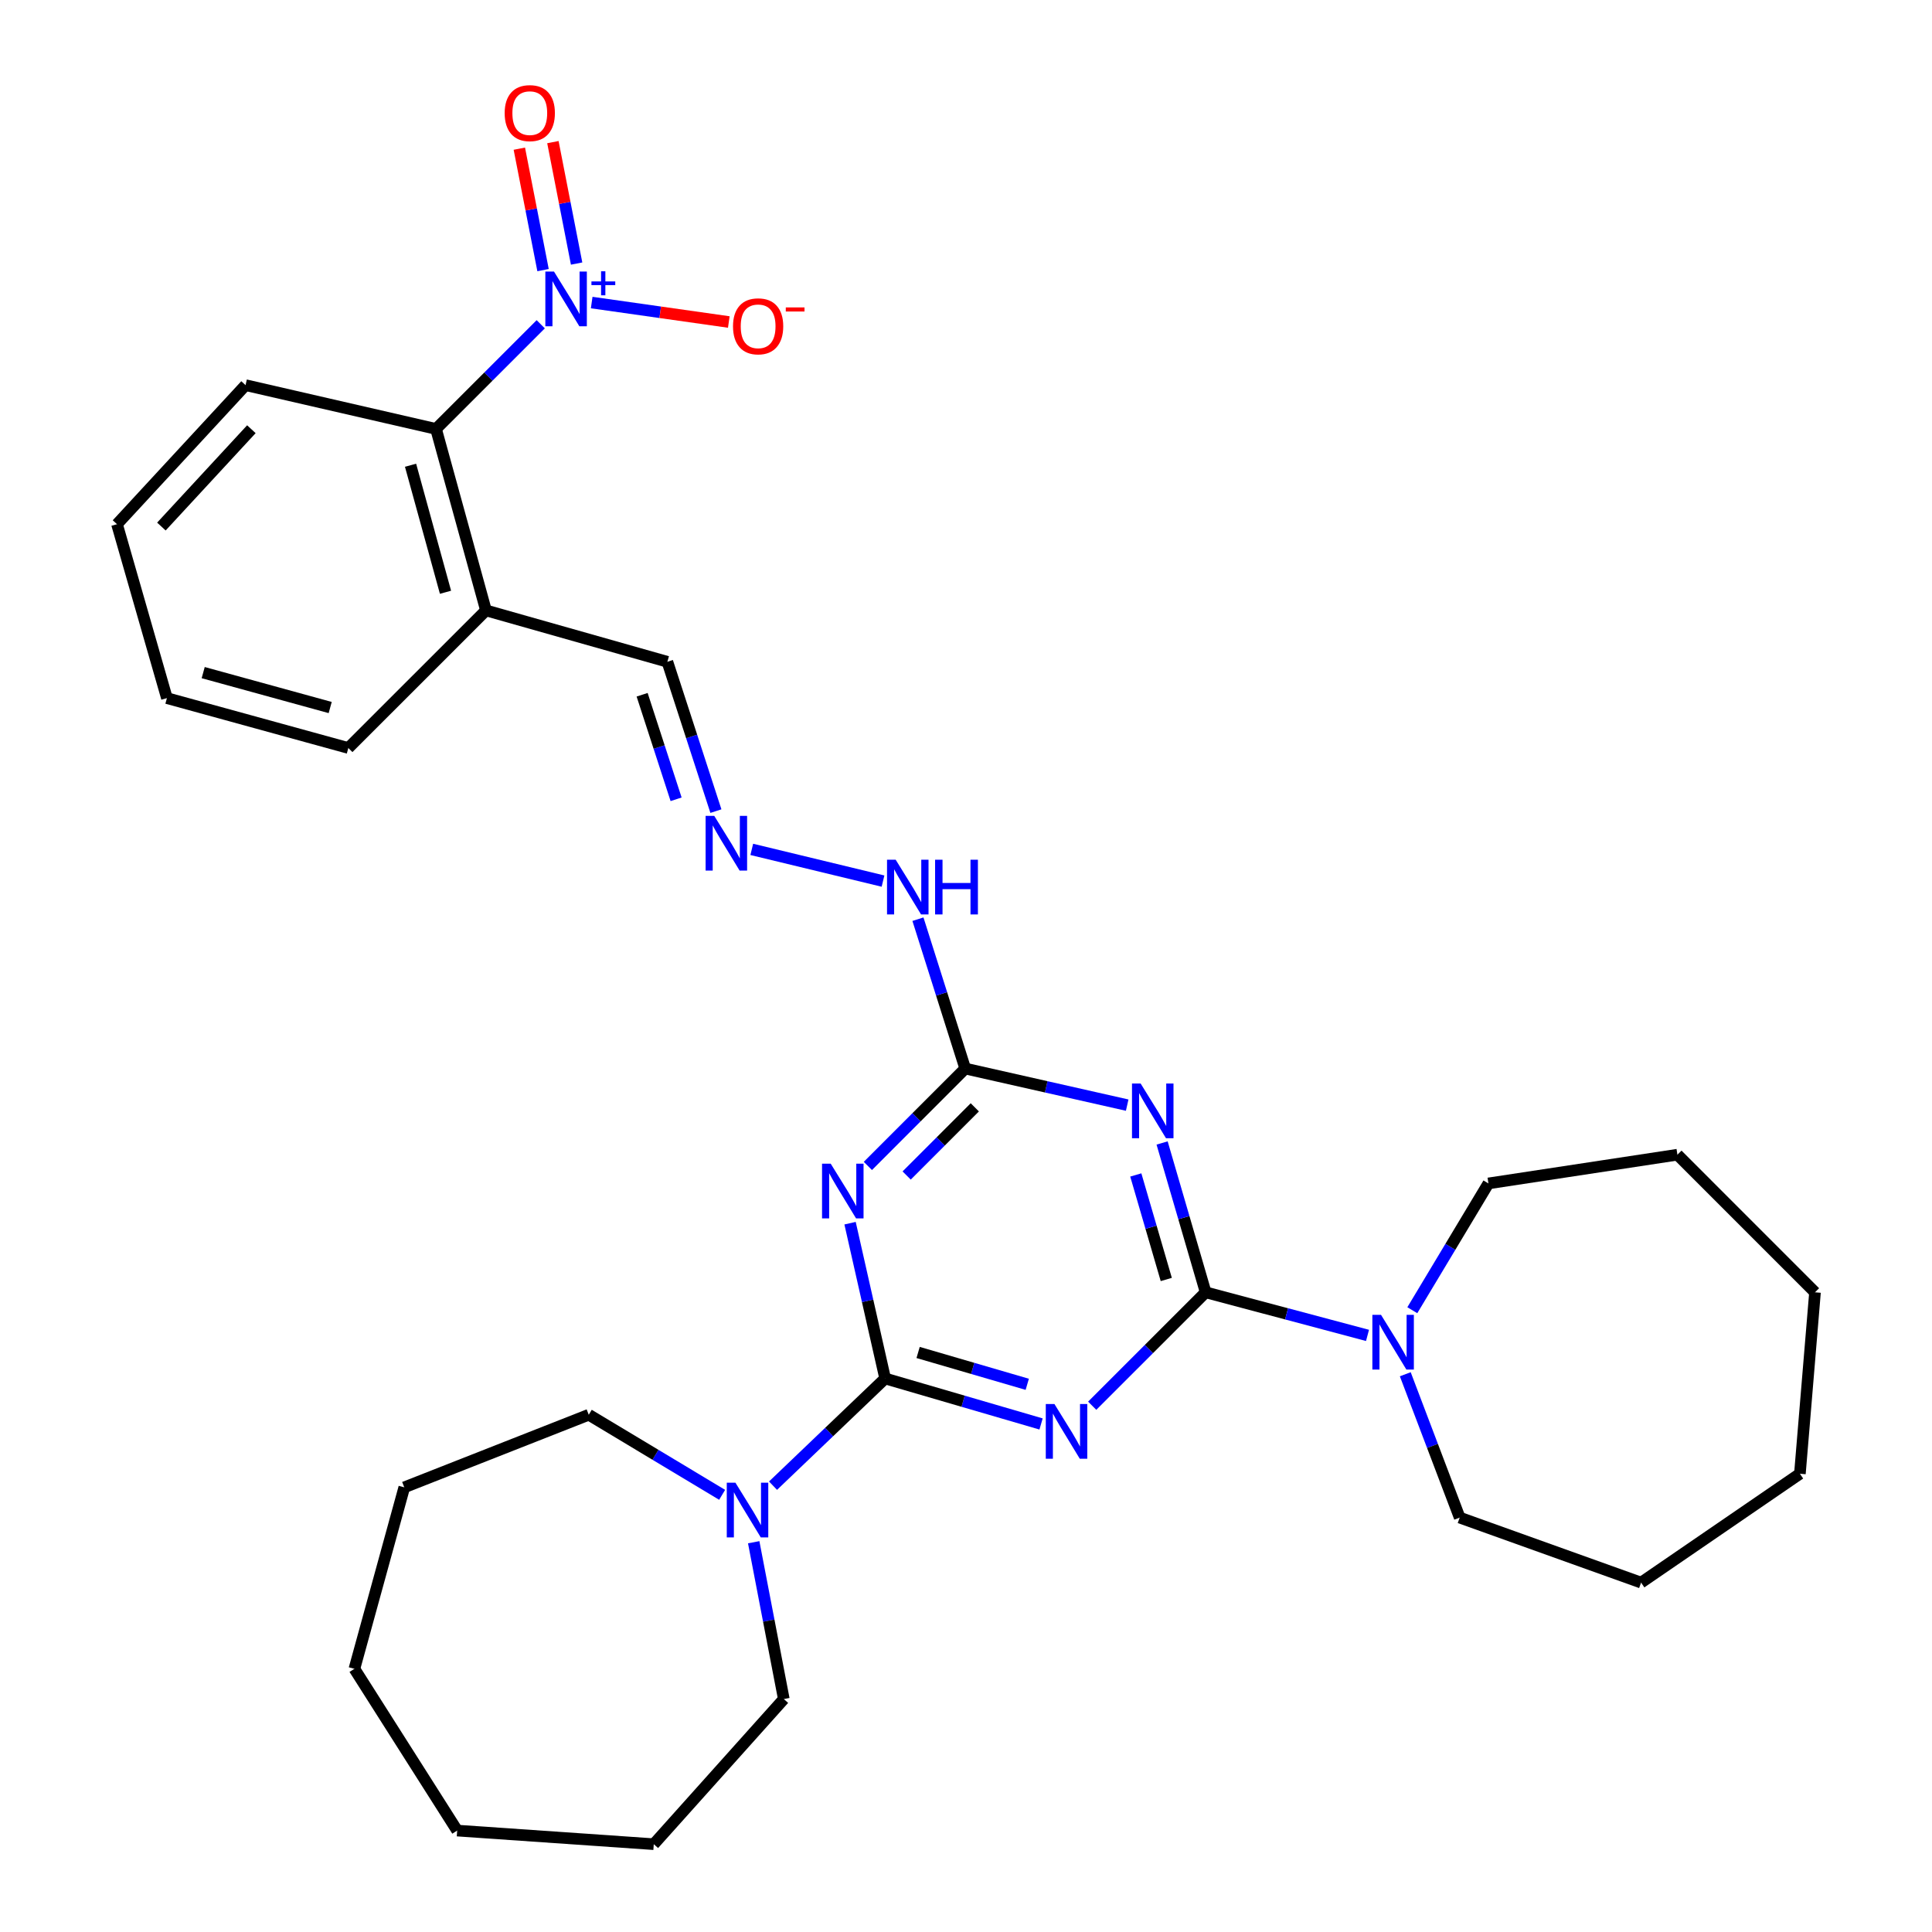 <?xml version='1.0' encoding='iso-8859-1'?>
<svg version='1.1' baseProfile='full'
              xmlns='http://www.w3.org/2000/svg'
                      xmlns:rdkit='http://www.rdkit.org/xml'
                      xmlns:xlink='http://www.w3.org/1999/xlink'
                  xml:space='preserve'
width='1000px' height='1000px' viewBox='0 0 1000 1000'>
<!-- END OF HEADER -->
<rect style='opacity:1.0;fill:#FFFFFF;stroke:none' width='1000' height='1000' x='0' y='0'> </rect>
<path class='bond-0' d='M 538.852,737.041 L 498.502,725.269' style='fill:none;fill-rule:evenodd;stroke:#0000FF;stroke-width:6px;stroke-linecap:butt;stroke-linejoin:miter;stroke-opacity:1' />
<path class='bond-0' d='M 498.502,725.269 L 458.152,713.497' style='fill:none;fill-rule:evenodd;stroke:#000000;stroke-width:6px;stroke-linecap:butt;stroke-linejoin:miter;stroke-opacity:1' />
<path class='bond-0' d='M 531.705,716.515 L 503.46,708.275' style='fill:none;fill-rule:evenodd;stroke:#0000FF;stroke-width:6px;stroke-linecap:butt;stroke-linejoin:miter;stroke-opacity:1' />
<path class='bond-0' d='M 503.46,708.275 L 475.215,700.034' style='fill:none;fill-rule:evenodd;stroke:#000000;stroke-width:6px;stroke-linecap:butt;stroke-linejoin:miter;stroke-opacity:1' />
<path class='bond-1' d='M 565.323,727.604 L 594.682,698.25' style='fill:none;fill-rule:evenodd;stroke:#0000FF;stroke-width:6px;stroke-linecap:butt;stroke-linejoin:miter;stroke-opacity:1' />
<path class='bond-1' d='M 594.682,698.25 L 624.04,668.895' style='fill:none;fill-rule:evenodd;stroke:#000000;stroke-width:6px;stroke-linecap:butt;stroke-linejoin:miter;stroke-opacity:1' />
<path class='bond-3' d='M 458.152,713.497 L 449.071,673.309' style='fill:none;fill-rule:evenodd;stroke:#000000;stroke-width:6px;stroke-linecap:butt;stroke-linejoin:miter;stroke-opacity:1' />
<path class='bond-3' d='M 449.071,673.309 L 439.991,633.121' style='fill:none;fill-rule:evenodd;stroke:#0000FF;stroke-width:6px;stroke-linecap:butt;stroke-linejoin:miter;stroke-opacity:1' />
<path class='bond-6' d='M 458.152,713.497 L 429.136,741.239' style='fill:none;fill-rule:evenodd;stroke:#000000;stroke-width:6px;stroke-linecap:butt;stroke-linejoin:miter;stroke-opacity:1' />
<path class='bond-6' d='M 429.136,741.239 L 400.12,768.981' style='fill:none;fill-rule:evenodd;stroke:#0000FF;stroke-width:6px;stroke-linecap:butt;stroke-linejoin:miter;stroke-opacity:1' />
<path class='bond-2' d='M 624.04,668.895 L 612.771,630.25' style='fill:none;fill-rule:evenodd;stroke:#000000;stroke-width:6px;stroke-linecap:butt;stroke-linejoin:miter;stroke-opacity:1' />
<path class='bond-2' d='M 612.771,630.25 L 601.502,591.605' style='fill:none;fill-rule:evenodd;stroke:#0000FF;stroke-width:6px;stroke-linecap:butt;stroke-linejoin:miter;stroke-opacity:1' />
<path class='bond-2' d='M 603.664,662.257 L 595.776,635.206' style='fill:none;fill-rule:evenodd;stroke:#000000;stroke-width:6px;stroke-linecap:butt;stroke-linejoin:miter;stroke-opacity:1' />
<path class='bond-2' d='M 595.776,635.206 L 587.887,608.154' style='fill:none;fill-rule:evenodd;stroke:#0000FF;stroke-width:6px;stroke-linecap:butt;stroke-linejoin:miter;stroke-opacity:1' />
<path class='bond-7' d='M 624.04,668.895 L 665.932,680.045' style='fill:none;fill-rule:evenodd;stroke:#000000;stroke-width:6px;stroke-linecap:butt;stroke-linejoin:miter;stroke-opacity:1' />
<path class='bond-7' d='M 665.932,680.045 L 707.823,691.195' style='fill:none;fill-rule:evenodd;stroke:#0000FF;stroke-width:6px;stroke-linecap:butt;stroke-linejoin:miter;stroke-opacity:1' />
<path class='bond-5' d='M 583.432,572.012 L 541.514,562.544' style='fill:none;fill-rule:evenodd;stroke:#0000FF;stroke-width:6px;stroke-linecap:butt;stroke-linejoin:miter;stroke-opacity:1' />
<path class='bond-5' d='M 541.514,562.544 L 499.597,553.077' style='fill:none;fill-rule:evenodd;stroke:#000000;stroke-width:6px;stroke-linecap:butt;stroke-linejoin:miter;stroke-opacity:1' />
<path class='bond-31' d='M 449.21,603.487 L 474.403,578.282' style='fill:none;fill-rule:evenodd;stroke:#0000FF;stroke-width:6px;stroke-linecap:butt;stroke-linejoin:miter;stroke-opacity:1' />
<path class='bond-31' d='M 474.403,578.282 L 499.597,553.077' style='fill:none;fill-rule:evenodd;stroke:#000000;stroke-width:6px;stroke-linecap:butt;stroke-linejoin:miter;stroke-opacity:1' />
<path class='bond-31' d='M 469.289,608.441 L 486.924,590.797' style='fill:none;fill-rule:evenodd;stroke:#0000FF;stroke-width:6px;stroke-linecap:butt;stroke-linejoin:miter;stroke-opacity:1' />
<path class='bond-31' d='M 486.924,590.797 L 504.56,573.154' style='fill:none;fill-rule:evenodd;stroke:#000000;stroke-width:6px;stroke-linecap:butt;stroke-linejoin:miter;stroke-opacity:1' />
<path class='bond-4' d='M 279.891,167.84 L 252.79,194.929' style='fill:none;fill-rule:evenodd;stroke:#0000FF;stroke-width:6px;stroke-linecap:butt;stroke-linejoin:miter;stroke-opacity:1' />
<path class='bond-4' d='M 252.79,194.929 L 225.689,222.018' style='fill:none;fill-rule:evenodd;stroke:#000000;stroke-width:6px;stroke-linecap:butt;stroke-linejoin:miter;stroke-opacity:1' />
<path class='bond-11' d='M 306.26,156.605 L 341.745,161.636' style='fill:none;fill-rule:evenodd;stroke:#0000FF;stroke-width:6px;stroke-linecap:butt;stroke-linejoin:miter;stroke-opacity:1' />
<path class='bond-11' d='M 341.745,161.636 L 377.229,166.668' style='fill:none;fill-rule:evenodd;stroke:#FF0000;stroke-width:6px;stroke-linecap:butt;stroke-linejoin:miter;stroke-opacity:1' />
<path class='bond-12' d='M 298.455,136.418 L 292.318,104.99' style='fill:none;fill-rule:evenodd;stroke:#0000FF;stroke-width:6px;stroke-linecap:butt;stroke-linejoin:miter;stroke-opacity:1' />
<path class='bond-12' d='M 292.318,104.99 L 286.181,73.562' style='fill:none;fill-rule:evenodd;stroke:#FF0000;stroke-width:6px;stroke-linecap:butt;stroke-linejoin:miter;stroke-opacity:1' />
<path class='bond-12' d='M 281.079,139.811 L 274.943,108.383' style='fill:none;fill-rule:evenodd;stroke:#0000FF;stroke-width:6px;stroke-linecap:butt;stroke-linejoin:miter;stroke-opacity:1' />
<path class='bond-12' d='M 274.943,108.383 L 268.806,76.955' style='fill:none;fill-rule:evenodd;stroke:#FF0000;stroke-width:6px;stroke-linecap:butt;stroke-linejoin:miter;stroke-opacity:1' />
<path class='bond-13' d='M 499.597,553.077 L 487.362,514.426' style='fill:none;fill-rule:evenodd;stroke:#000000;stroke-width:6px;stroke-linecap:butt;stroke-linejoin:miter;stroke-opacity:1' />
<path class='bond-13' d='M 487.362,514.426 L 475.127,475.775' style='fill:none;fill-rule:evenodd;stroke:#0000FF;stroke-width:6px;stroke-linecap:butt;stroke-linejoin:miter;stroke-opacity:1' />
<path class='bond-15' d='M 373.78,773.719 L 339.262,752.996' style='fill:none;fill-rule:evenodd;stroke:#0000FF;stroke-width:6px;stroke-linecap:butt;stroke-linejoin:miter;stroke-opacity:1' />
<path class='bond-15' d='M 339.262,752.996 L 304.744,732.272' style='fill:none;fill-rule:evenodd;stroke:#000000;stroke-width:6px;stroke-linecap:butt;stroke-linejoin:miter;stroke-opacity:1' />
<path class='bond-17' d='M 390.114,798.255 L 397.907,838.84' style='fill:none;fill-rule:evenodd;stroke:#0000FF;stroke-width:6px;stroke-linecap:butt;stroke-linejoin:miter;stroke-opacity:1' />
<path class='bond-17' d='M 397.907,838.84 L 405.701,879.425' style='fill:none;fill-rule:evenodd;stroke:#000000;stroke-width:6px;stroke-linecap:butt;stroke-linejoin:miter;stroke-opacity:1' />
<path class='bond-16' d='M 731.012,678.166 L 750.709,645.353' style='fill:none;fill-rule:evenodd;stroke:#0000FF;stroke-width:6px;stroke-linecap:butt;stroke-linejoin:miter;stroke-opacity:1' />
<path class='bond-16' d='M 750.709,645.353 L 770.406,612.54' style='fill:none;fill-rule:evenodd;stroke:#000000;stroke-width:6px;stroke-linecap:butt;stroke-linejoin:miter;stroke-opacity:1' />
<path class='bond-18' d='M 727.37,711.31 L 741.453,748.41' style='fill:none;fill-rule:evenodd;stroke:#0000FF;stroke-width:6px;stroke-linecap:butt;stroke-linejoin:miter;stroke-opacity:1' />
<path class='bond-18' d='M 741.453,748.41 L 755.535,785.51' style='fill:none;fill-rule:evenodd;stroke:#000000;stroke-width:6px;stroke-linecap:butt;stroke-linejoin:miter;stroke-opacity:1' />
<path class='bond-8' d='M 225.689,222.018 L 251.536,315.943' style='fill:none;fill-rule:evenodd;stroke:#000000;stroke-width:6px;stroke-linecap:butt;stroke-linejoin:miter;stroke-opacity:1' />
<path class='bond-8' d='M 212.498,240.804 L 230.59,306.551' style='fill:none;fill-rule:evenodd;stroke:#000000;stroke-width:6px;stroke-linecap:butt;stroke-linejoin:miter;stroke-opacity:1' />
<path class='bond-19' d='M 225.689,222.018 L 127.093,199.348' style='fill:none;fill-rule:evenodd;stroke:#000000;stroke-width:6px;stroke-linecap:butt;stroke-linejoin:miter;stroke-opacity:1' />
<path class='bond-9' d='M 389.115,439.641 L 457.048,456.055' style='fill:none;fill-rule:evenodd;stroke:#0000FF;stroke-width:6px;stroke-linecap:butt;stroke-linejoin:miter;stroke-opacity:1' />
<path class='bond-14' d='M 370.555,419.833 L 357.993,381.185' style='fill:none;fill-rule:evenodd;stroke:#0000FF;stroke-width:6px;stroke-linecap:butt;stroke-linejoin:miter;stroke-opacity:1' />
<path class='bond-14' d='M 357.993,381.185 L 345.432,342.537' style='fill:none;fill-rule:evenodd;stroke:#000000;stroke-width:6px;stroke-linecap:butt;stroke-linejoin:miter;stroke-opacity:1' />
<path class='bond-14' d='M 349.95,413.711 L 341.157,386.657' style='fill:none;fill-rule:evenodd;stroke:#0000FF;stroke-width:6px;stroke-linecap:butt;stroke-linejoin:miter;stroke-opacity:1' />
<path class='bond-14' d='M 341.157,386.657 L 332.364,359.604' style='fill:none;fill-rule:evenodd;stroke:#000000;stroke-width:6px;stroke-linecap:butt;stroke-linejoin:miter;stroke-opacity:1' />
<path class='bond-10' d='M 251.536,315.943 L 345.432,342.537' style='fill:none;fill-rule:evenodd;stroke:#000000;stroke-width:6px;stroke-linecap:butt;stroke-linejoin:miter;stroke-opacity:1' />
<path class='bond-20' d='M 251.536,315.943 L 180.3,387.159' style='fill:none;fill-rule:evenodd;stroke:#000000;stroke-width:6px;stroke-linecap:butt;stroke-linejoin:miter;stroke-opacity:1' />
<path class='bond-21' d='M 304.744,732.272 L 209.255,769.852' style='fill:none;fill-rule:evenodd;stroke:#000000;stroke-width:6px;stroke-linecap:butt;stroke-linejoin:miter;stroke-opacity:1' />
<path class='bond-24' d='M 770.406,612.54 L 868.226,597.669' style='fill:none;fill-rule:evenodd;stroke:#000000;stroke-width:6px;stroke-linecap:butt;stroke-linejoin:miter;stroke-opacity:1' />
<path class='bond-22' d='M 405.701,879.425 L 338.39,954.545' style='fill:none;fill-rule:evenodd;stroke:#000000;stroke-width:6px;stroke-linecap:butt;stroke-linejoin:miter;stroke-opacity:1' />
<path class='bond-23' d='M 755.535,785.51 L 849.421,819.156' style='fill:none;fill-rule:evenodd;stroke:#000000;stroke-width:6px;stroke-linecap:butt;stroke-linejoin:miter;stroke-opacity:1' />
<path class='bond-34' d='M 127.093,199.348 L 60.558,271.321' style='fill:none;fill-rule:evenodd;stroke:#000000;stroke-width:6px;stroke-linecap:butt;stroke-linejoin:miter;stroke-opacity:1' />
<path class='bond-34' d='M 130.112,222.161 L 83.538,272.542' style='fill:none;fill-rule:evenodd;stroke:#000000;stroke-width:6px;stroke-linecap:butt;stroke-linejoin:miter;stroke-opacity:1' />
<path class='bond-26' d='M 180.3,387.159 L 86.395,361.342' style='fill:none;fill-rule:evenodd;stroke:#000000;stroke-width:6px;stroke-linecap:butt;stroke-linejoin:miter;stroke-opacity:1' />
<path class='bond-26' d='M 170.908,366.217 L 105.174,348.145' style='fill:none;fill-rule:evenodd;stroke:#000000;stroke-width:6px;stroke-linecap:butt;stroke-linejoin:miter;stroke-opacity:1' />
<path class='bond-28' d='M 209.255,769.852 L 183.438,863.777' style='fill:none;fill-rule:evenodd;stroke:#000000;stroke-width:6px;stroke-linecap:butt;stroke-linejoin:miter;stroke-opacity:1' />
<path class='bond-29' d='M 338.39,954.545 L 236.636,947.504' style='fill:none;fill-rule:evenodd;stroke:#000000;stroke-width:6px;stroke-linecap:butt;stroke-linejoin:miter;stroke-opacity:1' />
<path class='bond-30' d='M 849.421,819.156 L 931.623,762.81' style='fill:none;fill-rule:evenodd;stroke:#000000;stroke-width:6px;stroke-linecap:butt;stroke-linejoin:miter;stroke-opacity:1' />
<path class='bond-27' d='M 868.226,597.669 L 939.442,668.895' style='fill:none;fill-rule:evenodd;stroke:#000000;stroke-width:6px;stroke-linecap:butt;stroke-linejoin:miter;stroke-opacity:1' />
<path class='bond-25' d='M 60.558,271.321 L 86.395,361.342' style='fill:none;fill-rule:evenodd;stroke:#000000;stroke-width:6px;stroke-linecap:butt;stroke-linejoin:miter;stroke-opacity:1' />
<path class='bond-32' d='M 939.442,668.895 L 931.623,762.81' style='fill:none;fill-rule:evenodd;stroke:#000000;stroke-width:6px;stroke-linecap:butt;stroke-linejoin:miter;stroke-opacity:1' />
<path class='bond-33' d='M 183.438,863.777 L 236.636,947.504' style='fill:none;fill-rule:evenodd;stroke:#000000;stroke-width:6px;stroke-linecap:butt;stroke-linejoin:miter;stroke-opacity:1' />
<path  class='atom-0' d='M 545.777 726.728
L 555.057 741.728
Q 555.977 743.208, 557.457 745.888
Q 558.937 748.568, 559.017 748.728
L 559.017 726.728
L 562.777 726.728
L 562.777 755.048
L 558.897 755.048
L 548.937 738.648
Q 547.777 736.728, 546.537 734.528
Q 545.337 732.328, 544.977 731.648
L 544.977 755.048
L 541.297 755.048
L 541.297 726.728
L 545.777 726.728
' fill='#0000FF'/>
<path  class='atom-3' d='M 590.399 560.839
L 599.679 575.839
Q 600.599 577.319, 602.079 579.999
Q 603.559 582.679, 603.639 582.839
L 603.639 560.839
L 607.399 560.839
L 607.399 589.159
L 603.519 589.159
L 593.559 572.759
Q 592.399 570.839, 591.159 568.639
Q 589.959 566.439, 589.599 565.759
L 589.599 589.159
L 585.919 589.159
L 585.919 560.839
L 590.399 560.839
' fill='#0000FF'/>
<path  class='atom-4' d='M 429.969 602.314
L 439.249 617.314
Q 440.169 618.794, 441.649 621.474
Q 443.129 624.154, 443.209 624.314
L 443.209 602.314
L 446.969 602.314
L 446.969 630.634
L 443.089 630.634
L 433.129 614.234
Q 431.969 612.314, 430.729 610.114
Q 429.529 607.914, 429.169 607.234
L 429.169 630.634
L 425.489 630.634
L 425.489 602.314
L 429.969 602.314
' fill='#0000FF'/>
<path  class='atom-5' d='M 286.751 140.566
L 296.031 155.566
Q 296.951 157.046, 298.431 159.726
Q 299.911 162.406, 299.991 162.566
L 299.991 140.566
L 303.751 140.566
L 303.751 168.886
L 299.871 168.886
L 289.911 152.486
Q 288.751 150.566, 287.511 148.366
Q 286.311 146.166, 285.951 145.486
L 285.951 168.886
L 282.271 168.886
L 282.271 140.566
L 286.751 140.566
' fill='#0000FF'/>
<path  class='atom-5' d='M 306.127 145.671
L 311.116 145.671
L 311.116 140.417
L 313.334 140.417
L 313.334 145.671
L 318.455 145.671
L 318.455 147.572
L 313.334 147.572
L 313.334 152.852
L 311.116 152.852
L 311.116 147.572
L 306.127 147.572
L 306.127 145.671
' fill='#0000FF'/>
<path  class='atom-7' d='M 380.656 767.445
L 389.936 782.445
Q 390.856 783.925, 392.336 786.605
Q 393.816 789.285, 393.896 789.445
L 393.896 767.445
L 397.656 767.445
L 397.656 795.765
L 393.776 795.765
L 383.816 779.365
Q 382.656 777.445, 381.416 775.245
Q 380.216 773.045, 379.856 772.365
L 379.856 795.765
L 376.176 795.765
L 376.176 767.445
L 380.656 767.445
' fill='#0000FF'/>
<path  class='atom-8' d='M 714.813 680.562
L 724.093 695.562
Q 725.013 697.042, 726.493 699.722
Q 727.973 702.402, 728.053 702.562
L 728.053 680.562
L 731.813 680.562
L 731.813 708.882
L 727.933 708.882
L 717.973 692.482
Q 716.813 690.562, 715.573 688.362
Q 714.373 686.162, 714.013 685.482
L 714.013 708.882
L 710.333 708.882
L 710.333 680.562
L 714.813 680.562
' fill='#0000FF'/>
<path  class='atom-10' d='M 369.7 422.302
L 378.98 437.302
Q 379.9 438.782, 381.38 441.462
Q 382.86 444.142, 382.94 444.302
L 382.94 422.302
L 386.7 422.302
L 386.7 450.622
L 382.82 450.622
L 372.86 434.222
Q 371.7 432.302, 370.46 430.102
Q 369.26 427.902, 368.9 427.222
L 368.9 450.622
L 365.22 450.622
L 365.22 422.302
L 369.7 422.302
' fill='#0000FF'/>
<path  class='atom-12' d='M 379.404 168.9
Q 379.404 162.1, 382.764 158.3
Q 386.124 154.5, 392.404 154.5
Q 398.684 154.5, 402.044 158.3
Q 405.404 162.1, 405.404 168.9
Q 405.404 175.78, 402.004 179.7
Q 398.604 183.58, 392.404 183.58
Q 386.164 183.58, 382.764 179.7
Q 379.404 175.82, 379.404 168.9
M 392.404 180.38
Q 396.724 180.38, 399.044 177.5
Q 401.404 174.58, 401.404 168.9
Q 401.404 163.34, 399.044 160.54
Q 396.724 157.7, 392.404 157.7
Q 388.084 157.7, 385.724 160.5
Q 383.404 163.3, 383.404 168.9
Q 383.404 174.62, 385.724 177.5
Q 388.084 180.38, 392.404 180.38
' fill='#FF0000'/>
<path  class='atom-12' d='M 406.724 159.122
L 416.413 159.122
L 416.413 161.234
L 406.724 161.234
L 406.724 159.122
' fill='#FF0000'/>
<path  class='atom-13' d='M 261.216 58.55
Q 261.216 51.75, 264.576 47.95
Q 267.936 44.15, 274.216 44.15
Q 280.496 44.15, 283.856 47.95
Q 287.216 51.75, 287.216 58.55
Q 287.216 65.43, 283.816 69.35
Q 280.416 73.23, 274.216 73.23
Q 267.976 73.23, 264.576 69.35
Q 261.216 65.47, 261.216 58.55
M 274.216 70.03
Q 278.536 70.03, 280.856 67.15
Q 283.216 64.23, 283.216 58.55
Q 283.216 52.99, 280.856 50.19
Q 278.536 47.35, 274.216 47.35
Q 269.896 47.35, 267.536 50.15
Q 265.216 52.95, 265.216 58.55
Q 265.216 64.27, 267.536 67.15
Q 269.896 70.03, 274.216 70.03
' fill='#FF0000'/>
<path  class='atom-14' d='M 463.605 444.992
L 472.885 459.992
Q 473.805 461.472, 475.285 464.152
Q 476.765 466.832, 476.845 466.992
L 476.845 444.992
L 480.605 444.992
L 480.605 473.312
L 476.725 473.312
L 466.765 456.912
Q 465.605 454.992, 464.365 452.792
Q 463.165 450.592, 462.805 449.912
L 462.805 473.312
L 459.125 473.312
L 459.125 444.992
L 463.605 444.992
' fill='#0000FF'/>
<path  class='atom-14' d='M 484.005 444.992
L 487.845 444.992
L 487.845 457.032
L 502.325 457.032
L 502.325 444.992
L 506.165 444.992
L 506.165 473.312
L 502.325 473.312
L 502.325 460.232
L 487.845 460.232
L 487.845 473.312
L 484.005 473.312
L 484.005 444.992
' fill='#0000FF'/>
</svg>
